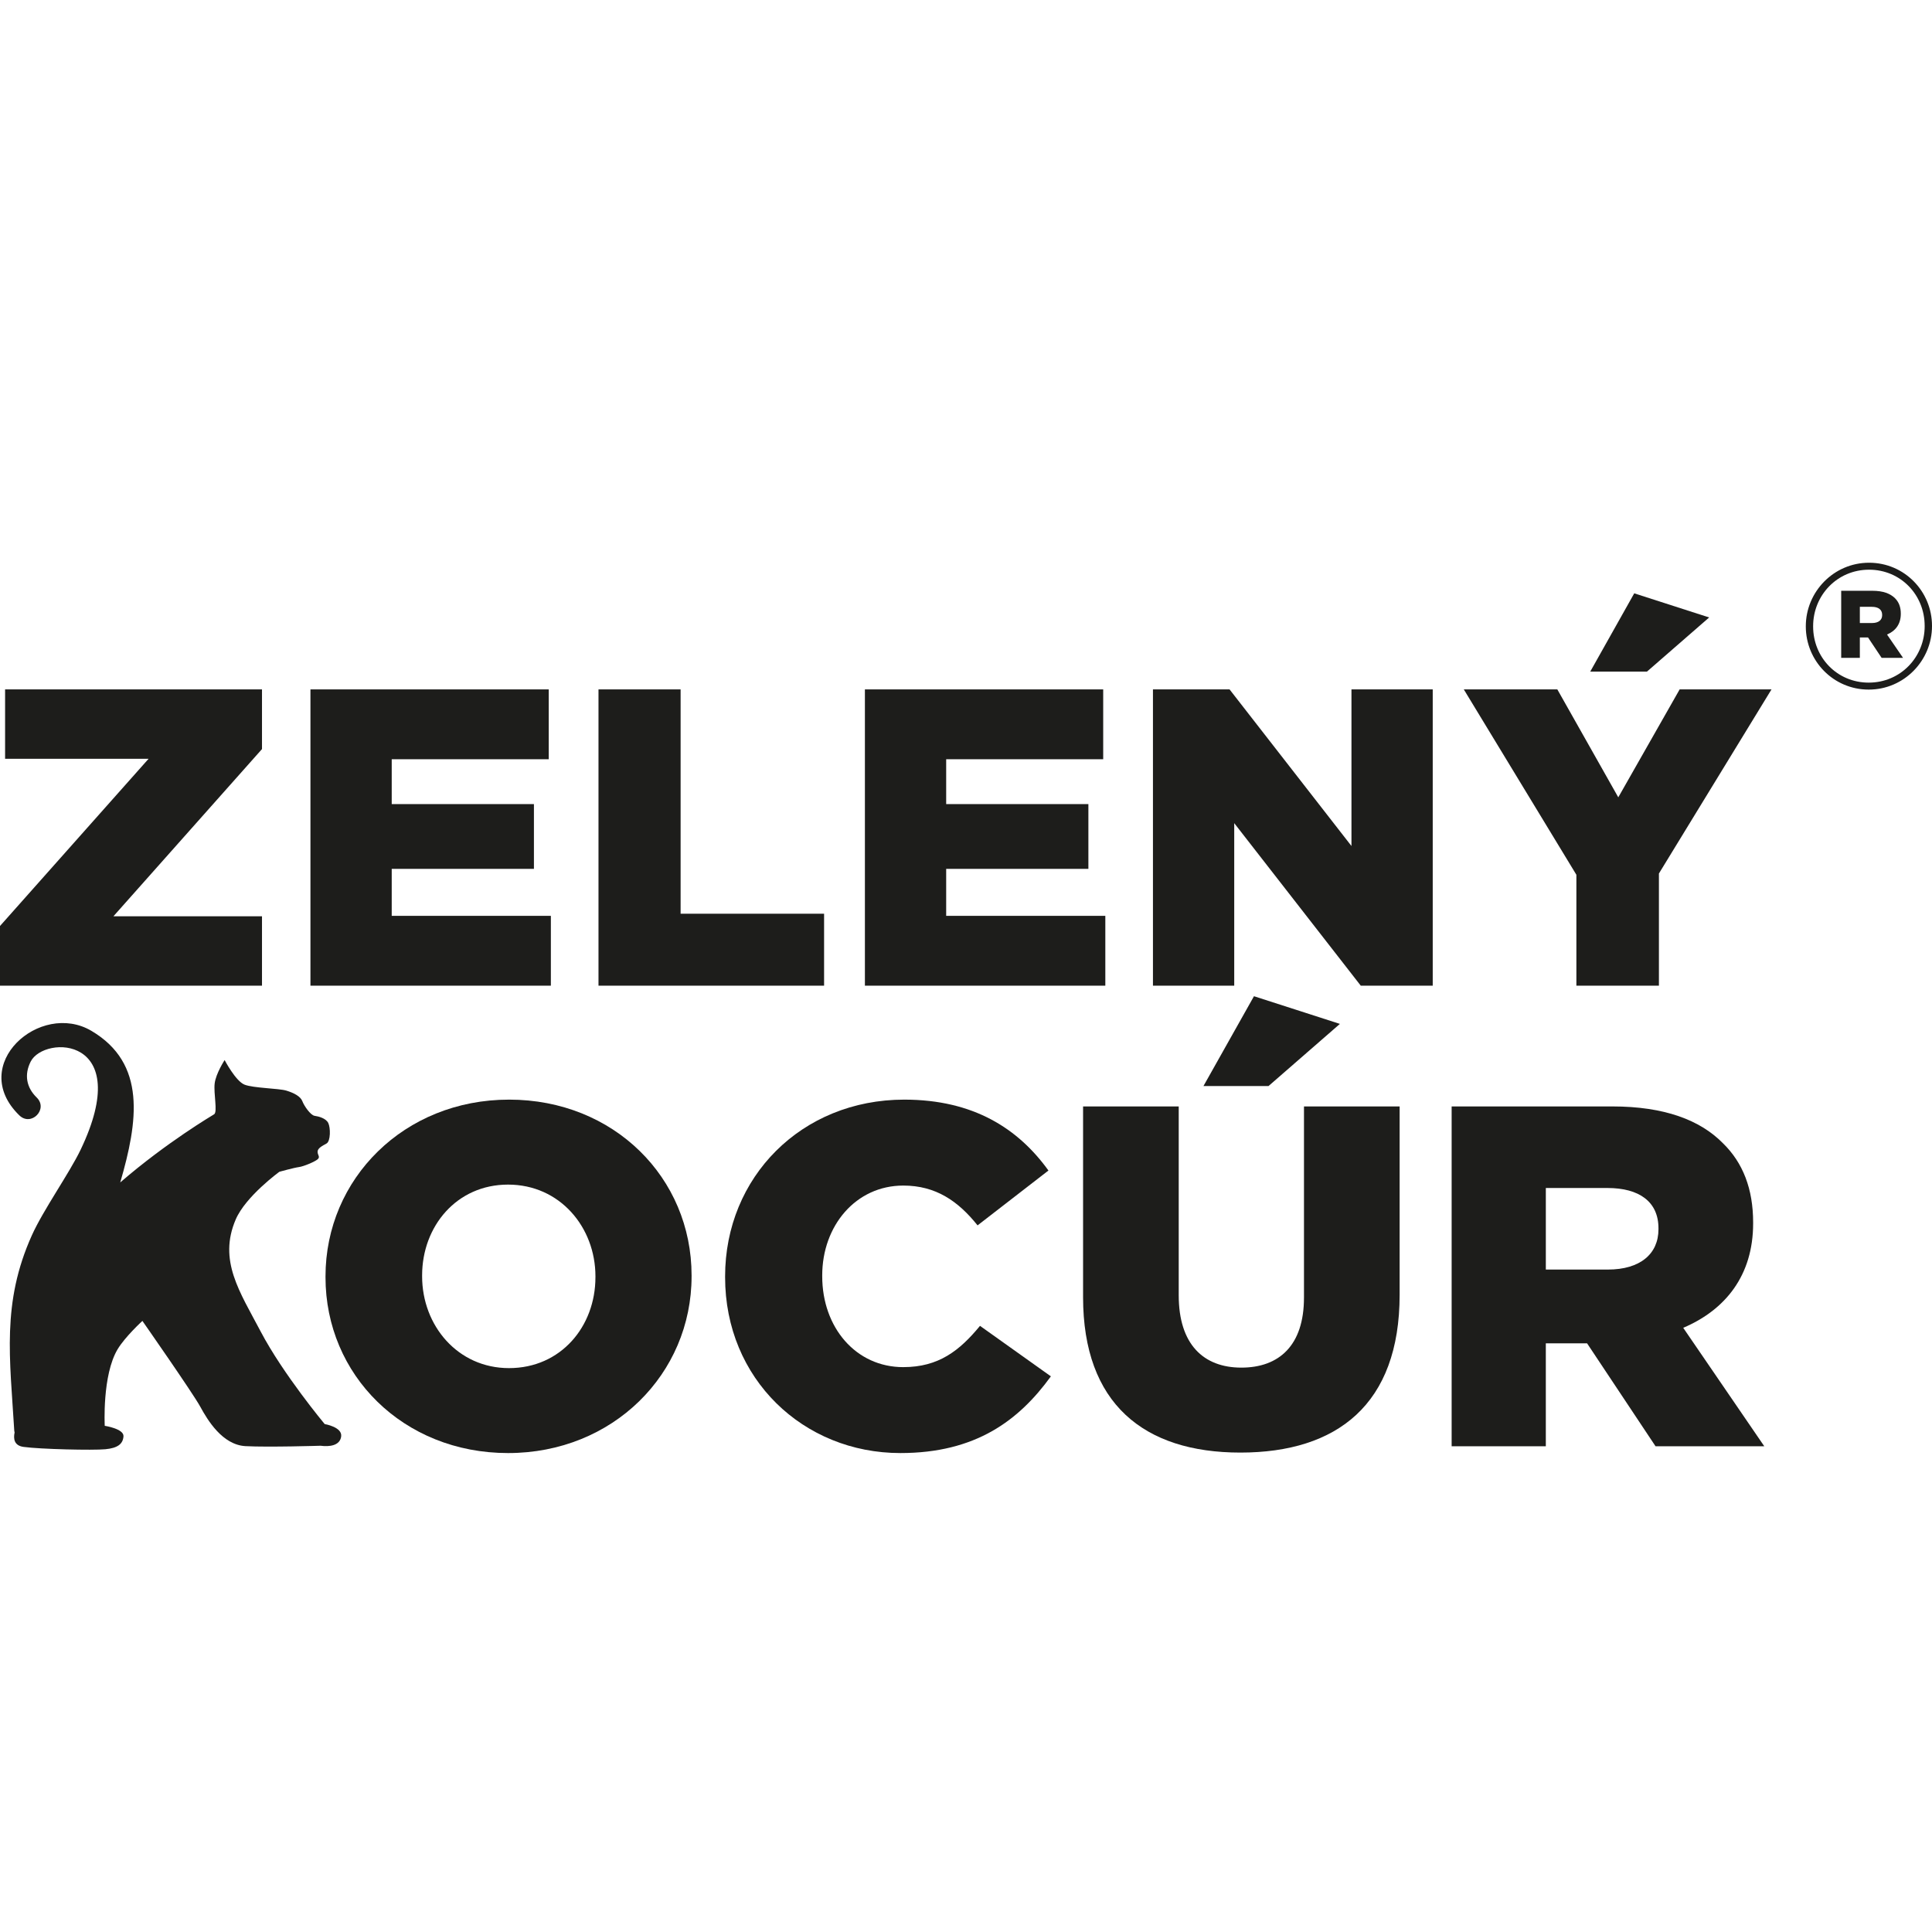 <?xml version="1.0" encoding="UTF-8"?><svg id="Layer_1" xmlns="http://www.w3.org/2000/svg" viewBox="0 0 150 150"><polygon points="20.341 71.139 8.807 71.139 20.341 58.158 20.341 53.525 .395 53.525 .395 58.914 11.534 58.914 0 71.894 0 76.528 20.341 76.528 20.341 71.139" fill="#1d1d1b"/><polygon points="42.769 71.106 30.413 71.106 30.413 67.458 41.454 67.458 41.454 62.43 30.413 62.43 30.413 58.947 42.604 58.947 42.604 53.525 24.103 53.525 24.103 76.528 42.769 76.528 42.769 71.106" fill="#1d1d1b"/><polygon points="63.982 70.941 52.842 70.941 52.842 53.525 46.467 53.525 46.467 76.528 63.982 76.528 63.982 70.941" fill="#1d1d1b"/><polygon points="85.817 71.106 73.461 71.106 73.461 67.458 84.502 67.458 84.502 62.43 73.461 62.43 73.461 58.947 85.652 58.947 85.652 53.525 67.151 53.525 67.151 76.528 85.817 76.528 85.817 71.106" fill="#1d1d1b"/><polygon points="104.927 65.684 95.463 53.525 89.515 53.525 89.515 76.528 95.825 76.528 95.825 63.909 105.65 76.528 111.237 76.528 111.237 53.525 104.927 53.525 104.927 65.684" fill="#1d1d1b"/><polygon points="125.643 61.904 120.911 53.525 113.649 53.525 122.39 67.918 122.39 76.528 128.798 76.528 128.798 67.82 137.539 53.525 130.408 53.525 125.643 61.904" fill="#1d1d1b"/><polygon points="132.699 47.939 126.882 46.066 123.465 52.145 127.868 52.145 132.699 47.939" fill="#1d1d1b"/><path d="m145.115,43.69c-2.747,0-4.912,2.26-4.912,4.925v.027c0,2.666,2.138,4.898,4.885,4.898s4.912-2.26,4.912-4.925v-.027c0-2.665-2.138-4.898-4.885-4.898Zm4.316,4.925c0,2.395-1.867,4.384-4.344,4.384-2.463,0-4.316-1.962-4.316-4.357v-.027c0-2.395,1.867-4.384,4.343-4.384,2.463,0,4.316,1.962,4.316,4.357v.027Z" fill="#1d1d1b"/><path d="m147.578,47.668v-.027c0-.501-.149-.893-.447-1.191-.365-.366-.933-.582-1.759-.582h-2.422v5.209h1.448v-1.583h.636l1.055,1.583h1.664l-1.245-1.813c.65-.271,1.069-.798,1.069-1.597Zm-1.448.095c0,.379-.284.609-.785.609h-.947v-1.258h.934c.487,0,.798.203.798.623v.027Z" fill="#1d1d1b"/><path d="m39.52,85.375c-8.142,0-14.248,6.144-14.248,13.72v.075c0,7.576,6.031,13.645,14.173,13.645s14.249-6.144,14.249-13.721v-.075c0-7.576-6.031-13.645-14.173-13.645Zm6.709,13.796c0,3.807-2.676,7.049-6.709,7.049-3.996,0-6.747-3.317-6.747-7.124v-.075c0-3.807,2.676-7.049,6.672-7.049,4.033,0,6.785,3.317,6.785,7.124v.075Z" fill="#1d1d1b"/><path d="m70.131,106.144c-3.694,0-6.294-3.091-6.294-7.049v-.075c0-3.844,2.601-6.973,6.294-6.973,2.525,0,4.26,1.206,5.767,3.091l5.503-4.259c-2.337-3.242-5.805-5.504-11.195-5.504-7.991,0-13.909,6.031-13.909,13.72v.075c0,7.878,6.069,13.645,13.608,13.645,5.842,0,9.197-2.525,11.685-5.956l-5.503-3.92c-1.584,1.922-3.204,3.204-5.956,3.204Z" fill="#1d1d1b"/><polygon points="104.029 79.495 97.358 77.346 93.437 84.319 98.489 84.319 104.029 79.495" fill="#1d1d1b"/><path d="m101.24,100.754c0,3.694-1.922,5.428-4.862,5.428s-4.862-1.809-4.862-5.616v-14.663h-7.426v14.813c0,8.255,4.712,12.062,12.213,12.062s12.364-3.732,12.364-12.25v-14.625h-7.426v14.851Z" fill="#1d1d1b"/><path d="m136.113,94.987v-.075c0-2.601-.791-4.636-2.337-6.144-1.771-1.809-4.561-2.865-8.594-2.865h-12.477v26.385h7.312v-7.991h3.204l5.315,7.991h8.443l-6.294-9.197c3.28-1.395,5.428-4.071,5.428-8.104Zm-7.35.452c0,1.923-1.433,3.129-3.92,3.129h-4.825v-6.332h4.787c2.45,0,3.958,1.055,3.958,3.128v.075Z" fill="#1d1d1b"/><path d="m25.207,110.563s-3.226-3.869-4.971-7.19c-1.617-3.076-3.306-5.506-1.933-8.698.773-1.798,3.389-3.699,3.389-3.699,0,0,1.147-.318,1.51-.364.364-.046,1.228-.409,1.455-.601.227-.192,0-.318,0-.591s.364-.455.692-.637c.328-.182.318-1.232.136-1.596-.182-.364-.737-.51-1.056-.555s-.819-.773-.955-1.137c-.137-.364-.637-.637-1.238-.819-.601-.182-2.558-.191-3.25-.464-.692-.273-1.546-1.91-1.546-1.91,0,0-.682,1.046-.773,1.819-.091.773.234,2.207-.039,2.389-.138.092-3.652,2.15-7.292,5.292,1.374-4.726,2.055-9.237-2.244-11.77-3.979-2.345-9.629,2.637-5.592,6.564.924.899,2.272-.487,1.348-1.386-.806-.784-.974-1.778-.469-2.783,1.043-2.079,8.128-2.029,3.875,6.848-.858,1.791-2.895,4.665-3.781,6.636-2.359,5.243-1.701,9.544-1.365,15.178l.025.13c-.099.462-.052,1.016.694,1.118,1.319.182,5.385.273,6.349.182s1.366-.409,1.411-1c.046-.591-1.455-.819-1.455-.819,0,0-.21-3.932,1.002-5.949.586-.975,1.922-2.196,1.922-2.196,0,0,3.919,5.609,4.487,6.651.568,1.042,1.721,2.977,3.52,3.072s5.825-.031,5.825-.031c.682.091,1.511,0,1.601-.728.091-.728-1.283-.955-1.283-.955Z" fill="#1d1d1b"/></svg>
